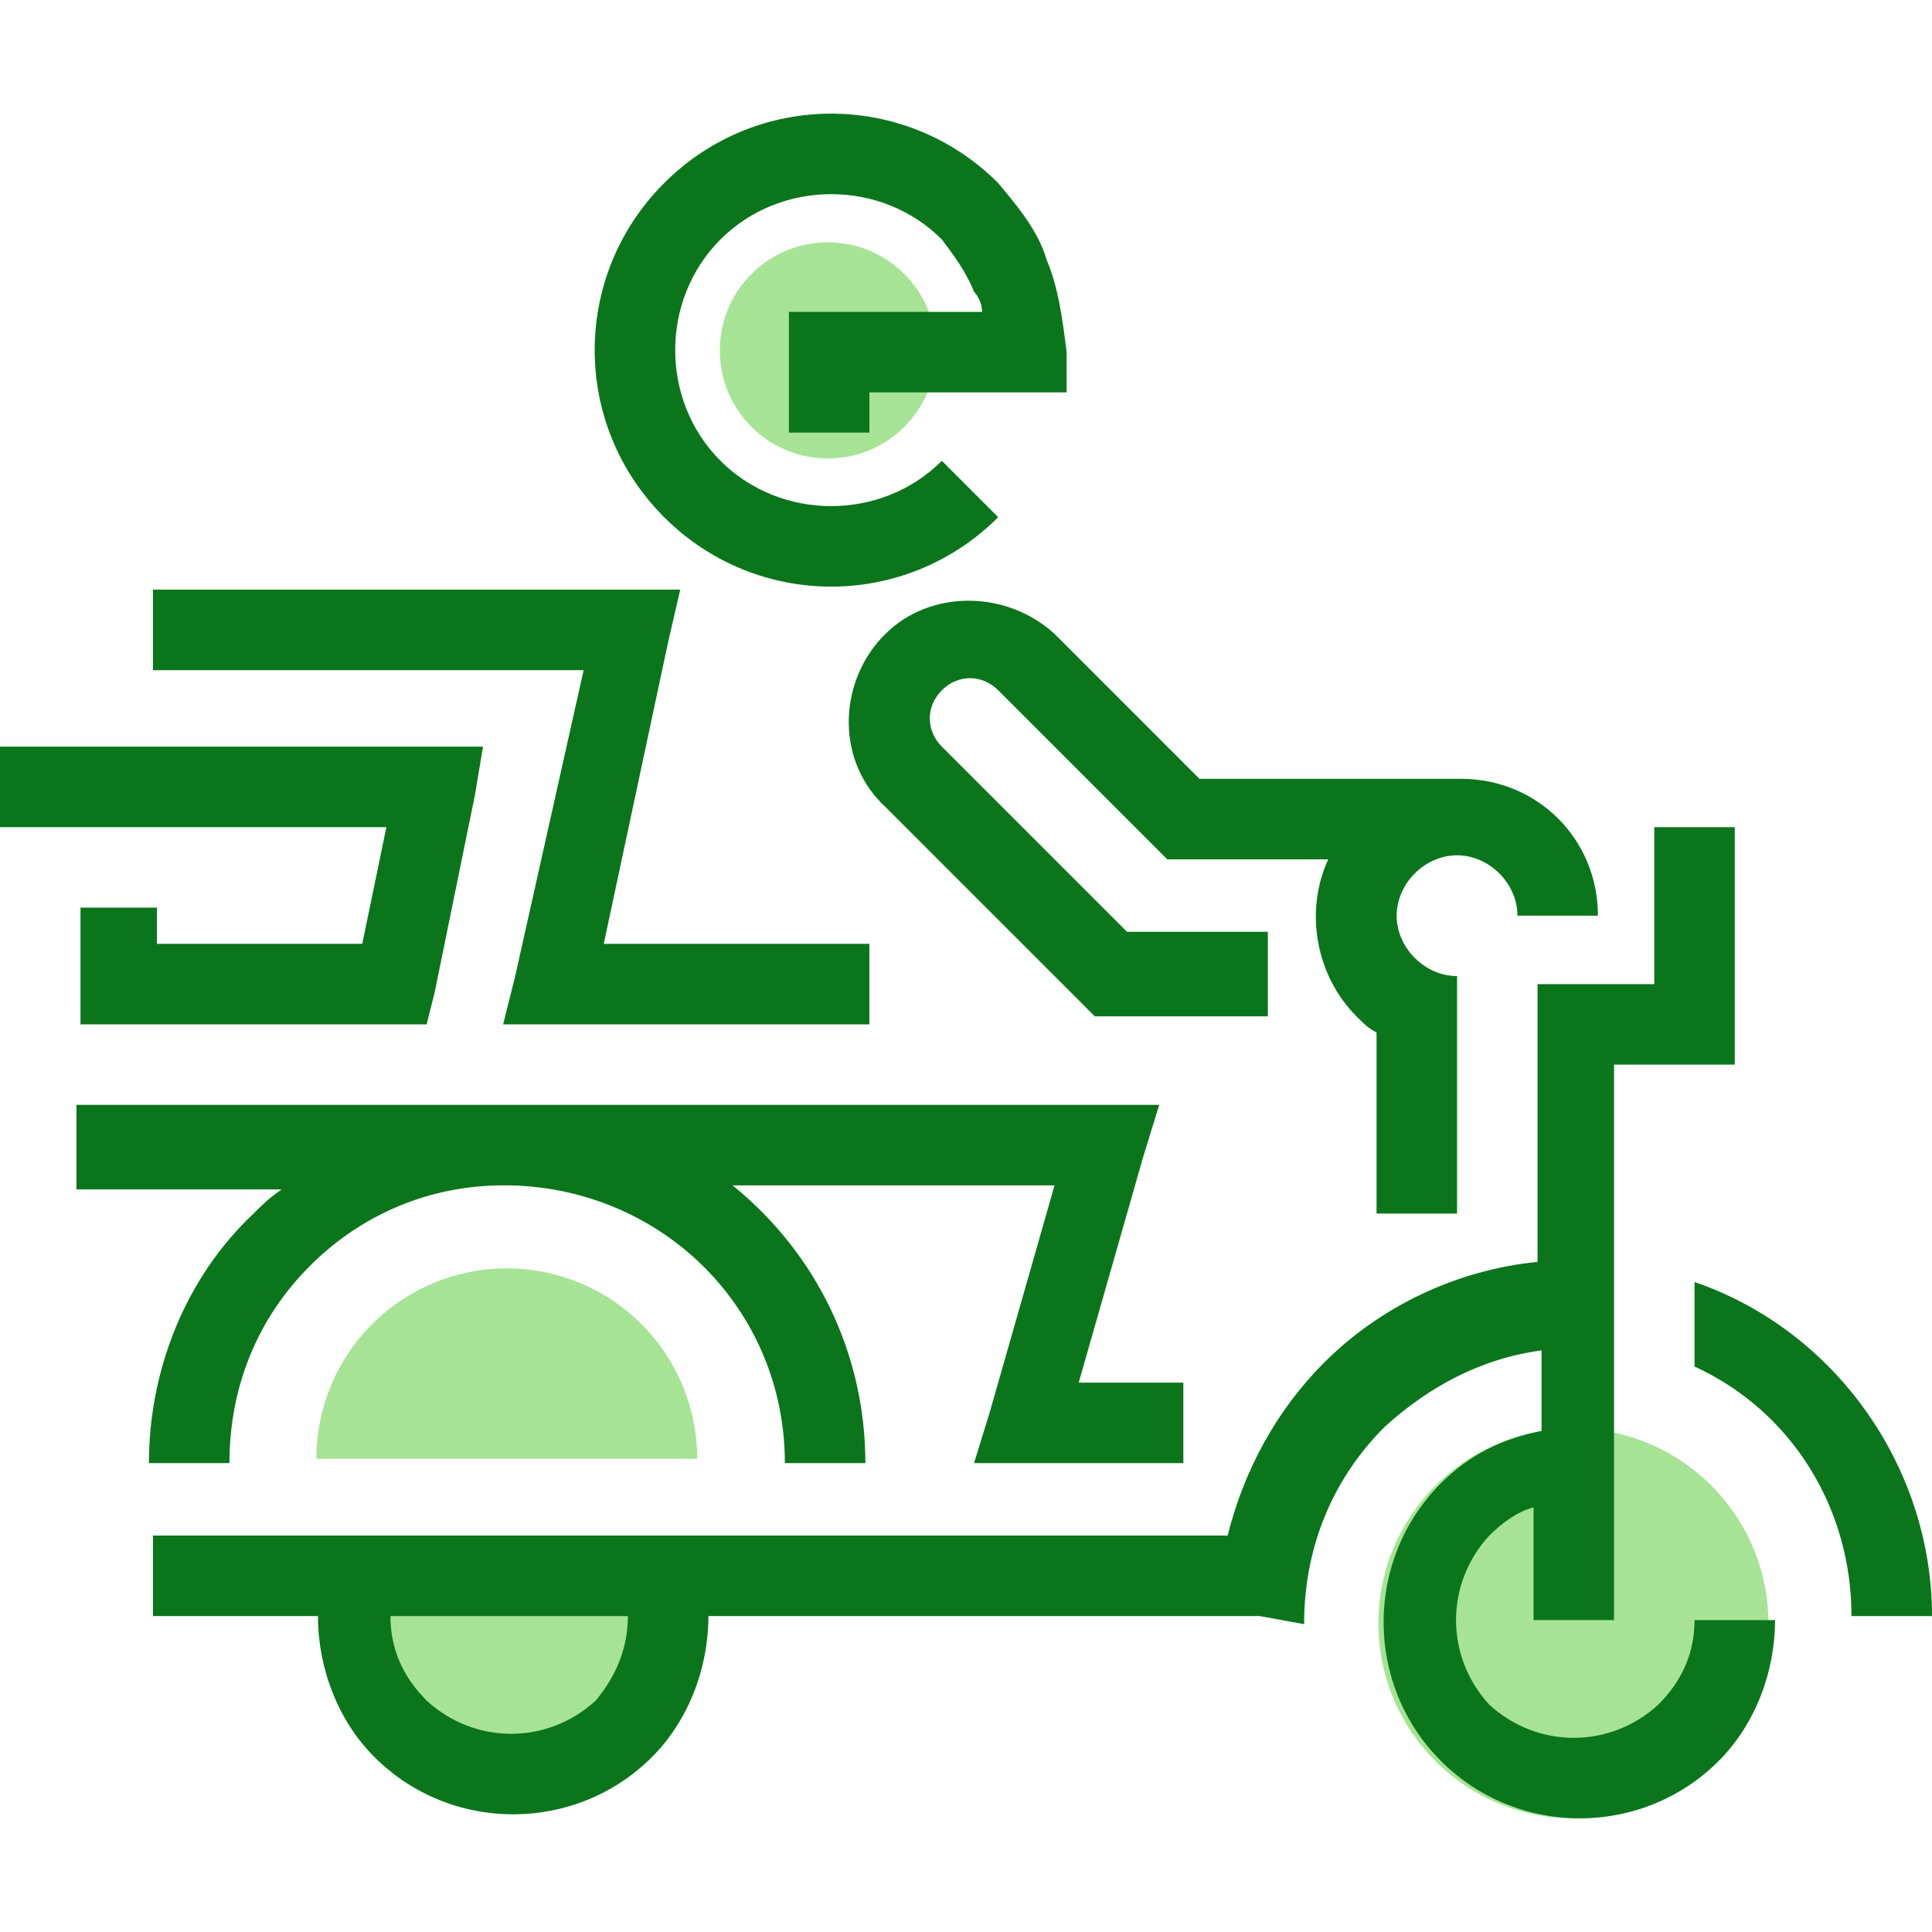 <svg width="90" height="90" viewBox="0 0 90 90" fill="none" xmlns="http://www.w3.org/2000/svg">
<path d="M32.48 67.957C32.48 65.604 31.546 63.347 29.882 61.684C28.218 60.02 25.961 59.085 23.608 59.085C21.255 59.085 18.998 60.02 17.334 61.684C15.67 63.347 14.736 65.604 14.736 67.957L23.608 67.957H32.48Z" fill="#A6E395"/>
<circle cx="73.296" cy="75.623" r="9.083" fill="#A6E395"/>
<path d="M32.902 73.957C32.902 75.15 32.667 76.331 32.211 77.433C31.754 78.535 31.085 79.536 30.242 80.38C29.398 81.223 28.397 81.892 27.295 82.349C26.193 82.805 25.012 83.04 23.819 83.04C22.626 83.04 21.445 82.805 20.343 82.349C19.241 81.892 18.239 81.223 17.396 80.38C16.553 79.536 15.883 78.535 15.427 77.433C14.97 76.331 14.736 75.15 14.736 73.957L23.819 73.957H32.902Z" fill="#A6E395"/>
<circle cx="38.566" cy="16.324" r="5.035" fill="#A6E395"/>
<path d="M58.688 75.283H33C33 77.721 32.062 80.159 30.375 81.846C26.812 85.409 21 85.409 17.438 81.846C15.75 80.159 14.812 77.721 14.812 75.283H7.125V71.533H57.188C57.938 68.533 59.438 65.72 61.688 63.47C64.312 60.845 67.875 59.157 71.625 58.782V45.844H77.062V38.531H80.812V49.594H75.188V58.97V62.72V75.471H71.438V70.221C70.688 70.408 69.938 70.971 69.375 71.533C67.312 73.783 67.312 77.159 69.375 79.409C71.625 81.471 75 81.471 77.25 79.409C78.375 78.284 78.938 76.971 78.938 75.471H82.688C82.688 77.909 81.75 80.346 80.062 82.034C76.5 85.597 70.688 85.597 67.125 82.034C63.562 78.471 63.562 72.658 67.125 69.095C68.438 67.783 69.938 67.033 71.812 66.658V62.907C69 63.282 66.562 64.595 64.5 66.47C62.062 68.908 60.75 72.096 60.75 75.658L58.688 75.283ZM7.312 42.094V43.969H16.875L18 38.531H0V34.781H22.5L22.125 37.031L20.25 46.219L19.875 47.719H3.75V42.281H7.312V42.094ZM46.5 24.092C42.188 28.405 35.25 28.405 30.938 24.092C26.625 19.779 26.625 12.841 30.938 8.529C35.25 4.216 42.188 4.216 46.5 8.529C47.438 9.654 48.375 10.779 48.75 12.091C49.312 13.404 49.5 14.904 49.688 16.404V18.279H40.5V20.154H36.75V14.529H45.75C45.75 14.154 45.562 13.779 45.375 13.592C45 12.654 44.438 11.904 43.875 11.154C41.062 8.341 36.375 8.341 33.562 11.154C30.75 13.967 30.75 18.654 33.562 21.467C36.375 24.28 41.062 24.28 43.875 21.467L46.5 24.092ZM40.5 47.719H23.438L24 45.469L27.188 31.218H7.125V27.468H31.688L31.125 29.905L28.125 43.969H40.5V47.719ZM3.562 51.469H54L53.25 53.907L50.25 64.408H55.125V68.158H45.375L46.125 65.72L49.125 55.219H34.125C38.062 58.407 40.312 63.095 40.312 68.158H36.562C36.562 61.032 30.938 55.407 23.812 55.219H23.438C20.062 55.219 16.875 56.532 14.438 58.97C12 61.407 10.688 64.595 10.688 68.158H6.938C6.938 63.845 8.625 59.532 11.812 56.532C12.188 56.157 12.562 55.782 13.125 55.407H3.562V51.469ZM59.062 47.344H51L50.438 46.781L41.25 37.593C39 35.531 39 31.968 41.062 29.718C41.062 29.718 41.062 29.718 41.25 29.53C43.312 27.468 46.875 27.468 49.125 29.53L55.875 36.281H68.062C71.625 36.281 74.438 39.093 74.438 42.656H70.688C70.688 41.156 69.375 39.843 67.875 39.843C66.375 39.843 65.062 41.156 65.062 42.656C65.062 44.156 66.375 45.469 67.875 45.469V56.532H64.125V48.094C63.75 47.907 63.562 47.719 63.188 47.344C61.312 45.469 60.75 42.469 61.875 40.031H54.375L53.812 39.468L46.5 32.155C45.75 31.405 44.625 31.405 43.875 32.155C43.125 32.905 43.125 34.031 43.875 34.781L52.5 43.406H59.062V47.344ZM78.938 59.72C85.5 61.97 90 68.345 90 75.283H86.25C86.25 70.221 83.438 65.72 78.938 63.658V59.72ZM29.25 75.283H18.188C18.188 76.784 18.75 78.096 19.875 79.221C22.125 81.284 25.5 81.284 27.75 79.221C28.688 78.096 29.25 76.784 29.25 75.283Z" fill="#0B751C"/>
</svg>

